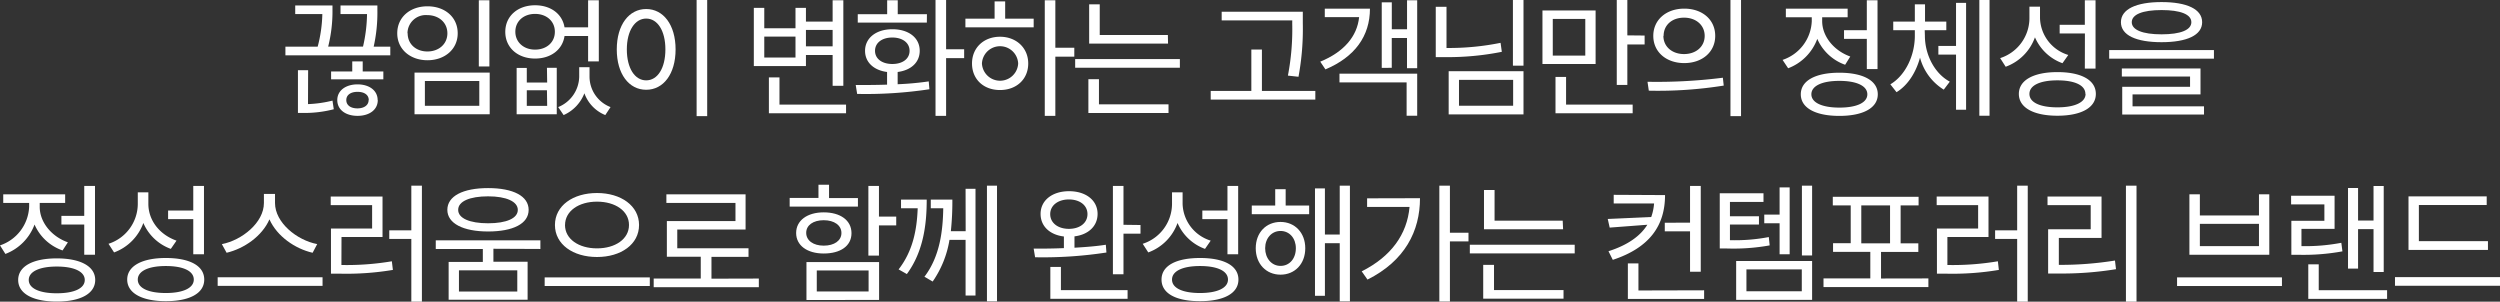 <svg xmlns="http://www.w3.org/2000/svg" viewBox="0 0 578.98 69.86"><rect x="0" y="0" width="578.98" height="69.86" fill="#333333" stroke="none"/><defs><style>.cls-1{fill:#fff;}</style></defs><g id="레이어_2" data-name="레이어 2"><g id="레이어_1-2" data-name="레이어 1"><path class="cls-1" d="M90.39,10.81v2H66.1v-2h7.47a31.91,31.91,0,0,0,1.08-7.55H68.37v-2H77v1a33.54,33.54,0,0,1-1,8.54h8.07A35,35,0,0,0,85,3.26H78.86v-2H87.4V2.39a36.15,36.15,0,0,1-.86,8.42ZM71.33,24.11A27.41,27.41,0,0,0,77,23.3l.3,2a27,27,0,0,1-7.06.86H69V16.25h2.36ZM84,16.55h4.78v1.82H76.68V16.55h4.9V14.22H84Zm3.49,6.63c0,2.24-1.94,3.65-4.69,3.65s-4.69-1.41-4.69-3.65,2-3.64,4.69-3.64S87.46,20.94,87.46,23.18Zm-2.09,0c0-1.19-1-1.91-2.6-1.91S80.2,22,80.2,23.18s1,1.92,2.57,1.92S85.37,24.35,85.37,23.18Z"/><path class="cls-1" d="M106,7.71c0,3.7-3,6.24-7,6.24s-7-2.54-7-6.24,2.93-6.25,7-6.25S106,4,106,7.71Zm-11.59,0c0,2.48,1.91,4.21,4.57,4.21s4.63-1.73,4.63-4.21S101.63,3.5,98.94,3.5A4.24,4.24,0,0,0,94.37,7.71Zm19,9.11v9.65H96V16.82ZM98.4,18.76V24.5H111V18.76ZM113.34.06V15.39h-2.45V.06Z"/><path class="cls-1" d="M130.74,8.34c-.45,3.13-3.14,5.22-6.82,5.22-4,0-6.9-2.51-6.9-6.18s2.9-6.16,6.9-6.16c3.62,0,6.31,2,6.82,5.11h5.46V.06h2.48V14.22H136.2V8.34Zm-2.24-1c0-2.42-1.92-4.12-4.58-4.12s-4.57,1.7-4.57,4.12,1.91,4.15,4.57,4.15S128.5,9.8,128.5,7.38Zm-1.83,8.36h2.27V26.47h-9.29V15.74H122v3.38h4.72Zm0,5.2H122v3.62h4.72Zm9.86-3.1a7.57,7.57,0,0,0,4.87,7l-1.22,1.85a8.55,8.55,0,0,1-4.84-5.05,9.08,9.08,0,0,1-4.81,5.05l-1.26-1.85a7.76,7.76,0,0,0,4.87-7V15.57h2.39Z"/><path class="cls-1" d="M156.46,11.44c0,5.71-2.83,9.35-6.81,9.35s-6.81-3.64-6.81-9.35,2.84-9.35,6.81-9.35S156.46,5.74,156.46,11.44Zm-11.29,0c0,4.36,1.85,7.17,4.48,7.17s4.45-2.81,4.45-7.17-1.85-7.14-4.45-7.14S145.17,7.11,145.17,11.44ZM163.78,0V26.89h-2.45V0Z"/><path class="cls-1" d="M186.65,15.3H174.58V1.82H177V6.54h7.23V1.82h2.42V5h6.18V.06h2.48V19.87h-2.48V12.73h-6.18Zm-2.42-6.82H177v4.84h7.23Zm11.71,15.75v2H178.07v-8.3h2.45v6.3Zm-9.29-17.3v3.8h6.18V6.93Z"/><path class="cls-1" d="M207.89,19.51a69.75,69.75,0,0,0,7.2-.66l.15,1.82a98.46,98.46,0,0,1-16.73,1.08l-.33-2.06c2.16,0,4.67,0,7.26-.09V16.67c-3.07-.39-5.1-2.24-5.1-4.9,0-3,2.6-5,6.33-5s6.33,1.94,6.33,5c0,2.66-2,4.51-5.11,4.9Zm6.76-14.28h-16V3.29h6.81V.06h2.45V3.29h6.76Zm-8,9.59c2.39,0,4-1.2,4-3.05s-1.61-3.08-4-3.08-4,1.23-4,3.08S204.28,14.82,206.67,14.82Zm16.64-1.35h-4.18V26.83h-2.45V0h2.45V11.41h4.18Z"/><path class="cls-1" d="M232.79,4.33h6.6v2H223.58v-2h6.76v-4h2.45Zm5.34,10.37c0,3.64-2.71,6.15-6.54,6.15s-6.48-2.51-6.48-6.15,2.72-6.19,6.48-6.19S238.13,11.08,238.13,14.7Zm-2.33,0a4.2,4.2,0,0,0-8.39,0,4.2,4.2,0,0,0,8.39,0Zm13-1.58h-4.39V26.83h-2.45V.06h2.45v11h4.39Z"/><path class="cls-1" d="M273.25,13.68v2H249v-2ZM254.51,24.17h16.11v2H252.06V18.34h2.45Zm16-14.07H252.24V1h2.45V8.1h15.78Z"/><path class="cls-1" d="M304.62,21.06v2H280.39v-2h9.41V11.47h2.45v9.59ZM299.28,4.72H282.93v-2h18.79V5.38a60.8,60.8,0,0,1-1,12.4l-2.45-.27a57,57,0,0,0,1-12.13Z"/><path class="cls-1" d="M317.27,2c0,6.39-3.53,11.21-10.31,14.07l-1.2-1.79c5.47-2.24,8.55-5.85,9-10.31h-7.95V2Zm-7.06,15.06h18v9.74h-2.45V19.09H310.21Zm18-17V15.8h-2.36v-7h-3.53v6.91H320V.54h2.33V6.78h3.53V.06Z"/><path class="cls-1" d="M347.81,12a63.64,63.64,0,0,1-13.12,1.23h-2.18V1.58H335v9.53a59.93,59.93,0,0,0,12.52-1.19ZM335.5,16.49h17.33v10H335.5Zm2.39,8h12.54v-6H337.89ZM352.83,0V15.21h-2.45V0Z"/><path class="cls-1" d="M369.53,14.82H357.22V2.42h12.31ZM367.14,4.39h-7.53v8.49h7.53Zm-4.45,19.84h15.42v2H360.24V17.81h2.45Zm18.19-16v2.06h-4v9.38h-2.45V0h2.45V8.19Z"/><path class="cls-1" d="M381.55,18.94A121.57,121.57,0,0,0,399,18l.2,1.82A96.08,96.08,0,0,1,381.85,21ZM397.23,8.31c0,3.73-3,6.3-7.17,6.3s-7.17-2.57-7.17-6.3,3-6.31,7.17-6.31S397.23,4.54,397.23,8.31Zm-12,0c0,2.48,2,4.21,4.78,4.21s4.78-1.73,4.78-4.21-2-4.22-4.78-4.22S385.28,5.8,385.28,8.31ZM403.21,0V26.89h-2.45V0Z"/><path class="cls-1" d="M427.32,15a11.06,11.06,0,0,1-6.45-6,11.55,11.55,0,0,1-6.75,6.81l-1.29-1.94a9.87,9.87,0,0,0,6.76-8.93V4h-6V2h14.31V4H422V4.9c0,3.44,2.63,6.81,6.51,8.19Zm7.56,6.84c0,3.17-3.4,5-8.9,5s-8.93-1.82-8.93-5,3.43-5,8.93-5S434.88,18.67,434.88,21.84Zm-2.42,0c0-1.94-2.45-3.11-6.48-3.11s-6.48,1.17-6.48,3.11S422,24.92,426,24.92,432.46,23.78,432.46,21.84ZM432.34,7V.06h2.48V16h-2.48V9h-5.28V7Z"/><path class="cls-1" d="M445.79,8.28c0,4.27,2.15,8.69,5.77,10.63l-1.4,1.85a12.48,12.48,0,0,1-5.5-7.41c-.93,3.41-2.81,6.4-5.44,8l-1.43-1.82c3.61-2.15,5.67-6.84,5.67-11.23V7h-5V5h5V1h2.36V5h4.93V7h-5ZM453,.66h2.33V25.42H453V12.64h-4.09v-2H453ZM460.76,0V26.8H458.4V0Z"/><path class="cls-1" d="M477.65,14.64a11,11,0,0,1-6.37-6,11.32,11.32,0,0,1-6.78,6.82l-1.28-2A9.75,9.75,0,0,0,470,4.3V1.55h2.45V4.21A9.2,9.2,0,0,0,479,12.73Zm7.73,7.11c0,3.2-3.4,5.05-8.9,5.05s-8.93-1.85-8.93-5.05,3.43-5.05,8.93-5.05S485.38,18.52,485.38,21.75Zm-2.42,0c0-2-2.44-3.14-6.48-3.14S470,19.78,470,21.75s2.45,3.11,6.48,3.11S483,23.69,483,21.75Zm-.11-14H477v-2h5.83V.06h2.48V15.89h-2.48Z"/><path class="cls-1" d="M512.73,11.59v2H488.47v-2ZM491.19,5.14c0-3,3.52-4.66,9.41-4.66S510,2.12,510,5.14s-3.53,4.63-9.41,4.63S491.19,8.16,491.19,5.14Zm2.69,19.48h16.55v1.91H491.49V20.11H507.2V17.72H491.4V15.86h18.22v6H493.88ZM493.7,5.14c0,1.79,2.51,2.81,6.9,2.81s6.9-1,6.9-2.81S505,2.33,500.6,2.33,493.7,3.35,493.7,5.14Z"/><path class="cls-1" d="M14.49,58A11,11,0,0,1,8,52a11.6,11.6,0,0,1-6.75,6.81L0,56.83A9.88,9.88,0,0,0,6.75,47.9V47h-6V45H15.09v2H9.2v.93c0,3.44,2.63,6.81,6.52,8.19Zm7.56,6.84c0,3.17-3.41,5-8.9,5s-8.94-1.82-8.94-5,3.44-5,8.94-5S22.05,61.67,22.05,64.84Zm-2.42,0c0-1.94-2.45-3.11-6.48-3.11S6.66,62.9,6.66,64.84s2.45,3.08,6.49,3.08S19.63,66.78,19.63,64.84ZM19.51,50V43.06H22V59H19.51V52H14.22V50Z"/><path class="cls-1" d="M39.56,57.64a11,11,0,0,1-6.36-6,11.38,11.38,0,0,1-6.78,6.82l-1.29-2a9.75,9.75,0,0,0,6.78-9.14V44.55h2.45v2.66c0,3.83,2.6,7.14,6.52,8.52Zm7.74,7.11c0,3.2-3.41,5-8.9,5s-8.94-1.85-8.94-5,3.44-5,8.94-5S47.3,61.52,47.3,64.75Zm-2.42,0c0-2-2.45-3.14-6.48-3.14s-6.49,1.17-6.49,3.14,2.45,3.11,6.49,3.11S44.88,66.69,44.88,64.75Zm-.12-14H38.93v-2h5.83V43.06h2.48V58.89H44.76Z"/><path class="cls-1" d="M74.7,64.21v2H50.41v-2Zm-2.3-5.67c-4.06-.93-8.24-3.8-10-7.74-1.7,3.91-5.88,6.78-9.92,7.74l-1.1-2c4.69-.92,9.74-5,9.74-9.53V44.91h2.57V47c0,4.57,5.08,8.64,9.77,9.53Z"/><path class="cls-1" d="M79.07,61.37a62.57,62.57,0,0,0,11.68-.86l.24,2a65.16,65.16,0,0,1-12.28.87H76.65V52.92h9.53V47.51H76.59v-2h12v9.38h-9.5ZM97.71,43V69.86H95.26V55.34H90.15v-2h5.11V43Z"/><path class="cls-1" d="M114.27,57.61v3h7.92v8.81H103.9V60.66h7.92v-3h-10.9v-2h24.23v2Zm-10.67-9c0-3.2,3.62-5.05,9.44-5.05s9.39,1.85,9.39,5.05-3.62,5-9.39,5S103.6,51.75,103.6,48.59Zm2.51,0c0,1.94,2.66,3.1,6.93,3.1s6.88-1.16,6.88-3.1-2.66-3.14-6.88-3.14S106.11,46.61,106.11,48.59Zm13.69,14H106.29v4.9H119.8Z"/><path class="cls-1" d="M150.49,64.24v2H126.14v-2ZM148,52.11c0,4.48-4.19,7.41-9.74,7.41s-9.74-2.93-9.74-7.41,4.18-7.41,9.74-7.41S148,47.66,148,52.11Zm-17.15,0c0,3.26,3.19,5.41,7.41,5.41s7.41-2.15,7.41-5.41-3.17-5.41-7.41-5.41S130.86,48.89,130.86,52.11Z"/><path class="cls-1" d="M175.74,64.51v2H151.39v-2h10.9V59.46h-7.85V51.19h15.89V47h-16V45h18.34v8.16H156.85v4.33h16.5v2h-8.58v5.05Z"/><path class="cls-1" d="M198.69,47.84H182.88v-2h6.67V42.79H192v3.08h6.69Zm-7.92,10.87c-3.82,0-6.39-1.85-6.39-4.75s2.57-4.78,6.39-4.78S197.2,51,197.2,54,194.6,58.71,190.77,58.71Zm0-1.82c2.45,0,4.1-1.16,4.1-2.93S193.22,51,190.77,51s-4.06,1.16-4.06,2.92S188.32,56.89,190.77,56.89Zm-4,3.8h16.82v8.78H186.77Zm2.39,6.81h12V62.63h-12Zm18.4-15.3h-4v7h-2.45V43.06h2.45v7.11h4Z"/><path class="cls-1" d="M214.62,46.23c0,5.73-.75,12-4.6,17.24l-1.91-1.08c3.31-4.27,4.24-9.17,4.42-14.16h-3.86v-2Zm9-2.51h2.3V68.45h-2.3V55.55h-3.73A23.43,23.43,0,0,1,216,65.2l-1.91-1.11c3.65-4.78,4.27-10.81,4.36-15.86h-2.89v-2h5a66,66,0,0,1-.35,7.32h3.43ZM230.9,43V69.8h-2.33V43Z"/><path class="cls-1" d="M256.24,58.48a97.08,97.08,0,0,1-16.52,1.1l-.33-2c2.06,0,4.48,0,7-.12V54.77c-3.25-.39-5.4-2.36-5.4-5.23,0-3.13,2.69-5.26,6.6-5.26s6.6,2.13,6.6,5.26c0,2.84-2.15,4.81-5.35,5.2v2.63c2.48-.15,5-.33,7.26-.69ZM247.55,53c2.51,0,4.3-1.35,4.3-3.41s-1.79-3.4-4.3-3.4-4.33,1.37-4.33,3.4S245,53,247.55,53ZM245.7,67.2h15.44v2H243.25V61.82h2.45Zm18.43-15.09v2h-3.94v9.41h-2.45V43.06h2.45v9Z"/><path class="cls-1" d="M279.07,57.64a11,11,0,0,1-6.36-6,11.32,11.32,0,0,1-6.78,6.82l-1.29-2a9.75,9.75,0,0,0,6.79-9.14V44.55h2.45v2.66a9.2,9.2,0,0,0,6.51,8.52Zm7.74,7.11c0,3.2-3.4,5-8.9,5S269,68,269,64.75s3.43-5,8.93-5S286.81,61.52,286.81,64.75Zm-2.42,0c0-2-2.45-3.14-6.48-3.14s-6.48,1.17-6.48,3.14,2.45,3.11,6.48,3.11S284.39,66.69,284.39,64.75Zm-.12-14h-5.82v-2h5.82V43.06h2.48V58.89h-2.48Z"/><path class="cls-1" d="M297.75,47.6h5.44v2H289.9v-2h5.43V43.81h2.42Zm4.54,9.89c0,3.64-2.42,6.12-5.73,6.12s-5.74-2.48-5.74-6.12,2.42-6.09,5.74-6.09S302.29,53.9,302.29,57.49Zm-2.18,0c0-2.33-1.49-4-3.55-4s-3.56,1.7-3.56,4,1.47,4.09,3.56,4.09S300.11,59.88,300.11,57.49ZM312.63,43V69.8h-2.36V56.32h-3.43V68.51h-2.3V43.63h2.3V54.32h3.43V43Z"/><path class="cls-1" d="M328.86,45.9c0,7.62-3.5,14.52-12.16,18.85l-1.34-1.91c6.84-3.44,10.51-8.58,11.08-14.91h-9.83v-2Zm11.23,10h-4.3V69.83h-2.45V43h2.45V53.9h4.3Z"/><path class="cls-1" d="M364.69,56.68v2H340.4v-2ZM346,67.17h16.1v2H343.5V61.34H346Zm16-14.07H343.68V44h2.45V51.1h15.78Z"/><path class="cls-1" d="M385.61,45.18c0,7-3.5,12.16-12.1,15l-1-2c4.51-1.44,7.41-3.56,9-6.13l-8.72.66-.45-2,10.07-.45a11.93,11.93,0,0,0,.66-3.14h-9.35v-2Zm9.05,22.05v2H377V61h2.45v6.27ZM391.4,51.57V43.06h2.48V62.93H391.4V53.58h-5.85v-2Z"/><path class="cls-1" d="M409.84,56.83a47,47,0,0,1-9.86.72h-1.7V44.76h10.13v2h-7.77v3.32h6.72V52h-6.72v3.62a41.53,41.53,0,0,0,9-.72Zm-7.76,3.62h17.59v9H402.08Zm2.38,7h12.82V62.39H404.46Zm7.68-15.75h-3.55v-2h3.55v-6.3h2.33V58.89h-2.33ZM419.67,43V59.16h-2.36V43Z"/><path class="cls-1" d="M446.6,64.48v2H422.31v-2h10.84V58.33h-8.63v-2h4.09V47.57h-4.15v-2h19.87v2h-4.16v8.78h4.1v2h-8.64v6.15Zm-15.54-8.13h6.66V47.57h-6.66Z"/><path class="cls-1" d="M451,61.37a62.68,62.68,0,0,0,11.69-.86l.23,2a65,65,0,0,1-12.27.87h-2.07V52.92h9.54V47.51h-9.6v-2h12v9.38H451ZM469.61,43V69.86h-2.45V55.34h-5.11v-2h5.11V43Z"/><path class="cls-1" d="M476.81,61.34a79.54,79.54,0,0,0,13-1l.24,2a77.52,77.52,0,0,1-13.51,1h-2.21V53.1h9.86V47.51h-10v-2H486.7V55.1h-9.89ZM494.8,43V69.86h-2.45V43Z"/><path class="cls-1" d="M528.48,64.24v2H504.19v-2ZM509.47,45v4.9h13.69V45h2.39v14h-18.5V45Zm0,12h13.69V51.84H509.47Z"/><path class="cls-1" d="M542.49,58.21a49.74,49.74,0,0,1-10.06.8h-1.77V51.13h7.65v-3.8H530.6v-2h10.07V53H533v4a44.18,44.18,0,0,0,9.23-.77Zm10.34,9v2H534.58v-8H537v6Zm-6.72-5h-2.33V43.54h2.33v7.53h3.58v-8h2.36V63h-2.36V53.07h-3.58Z"/><path class="cls-1" d="M579,64.18v2H554.66v-2Zm-2.81-6.3h-18.4V45.48H575.9v2H560.19v8.37h16Z"/></g></g></svg>